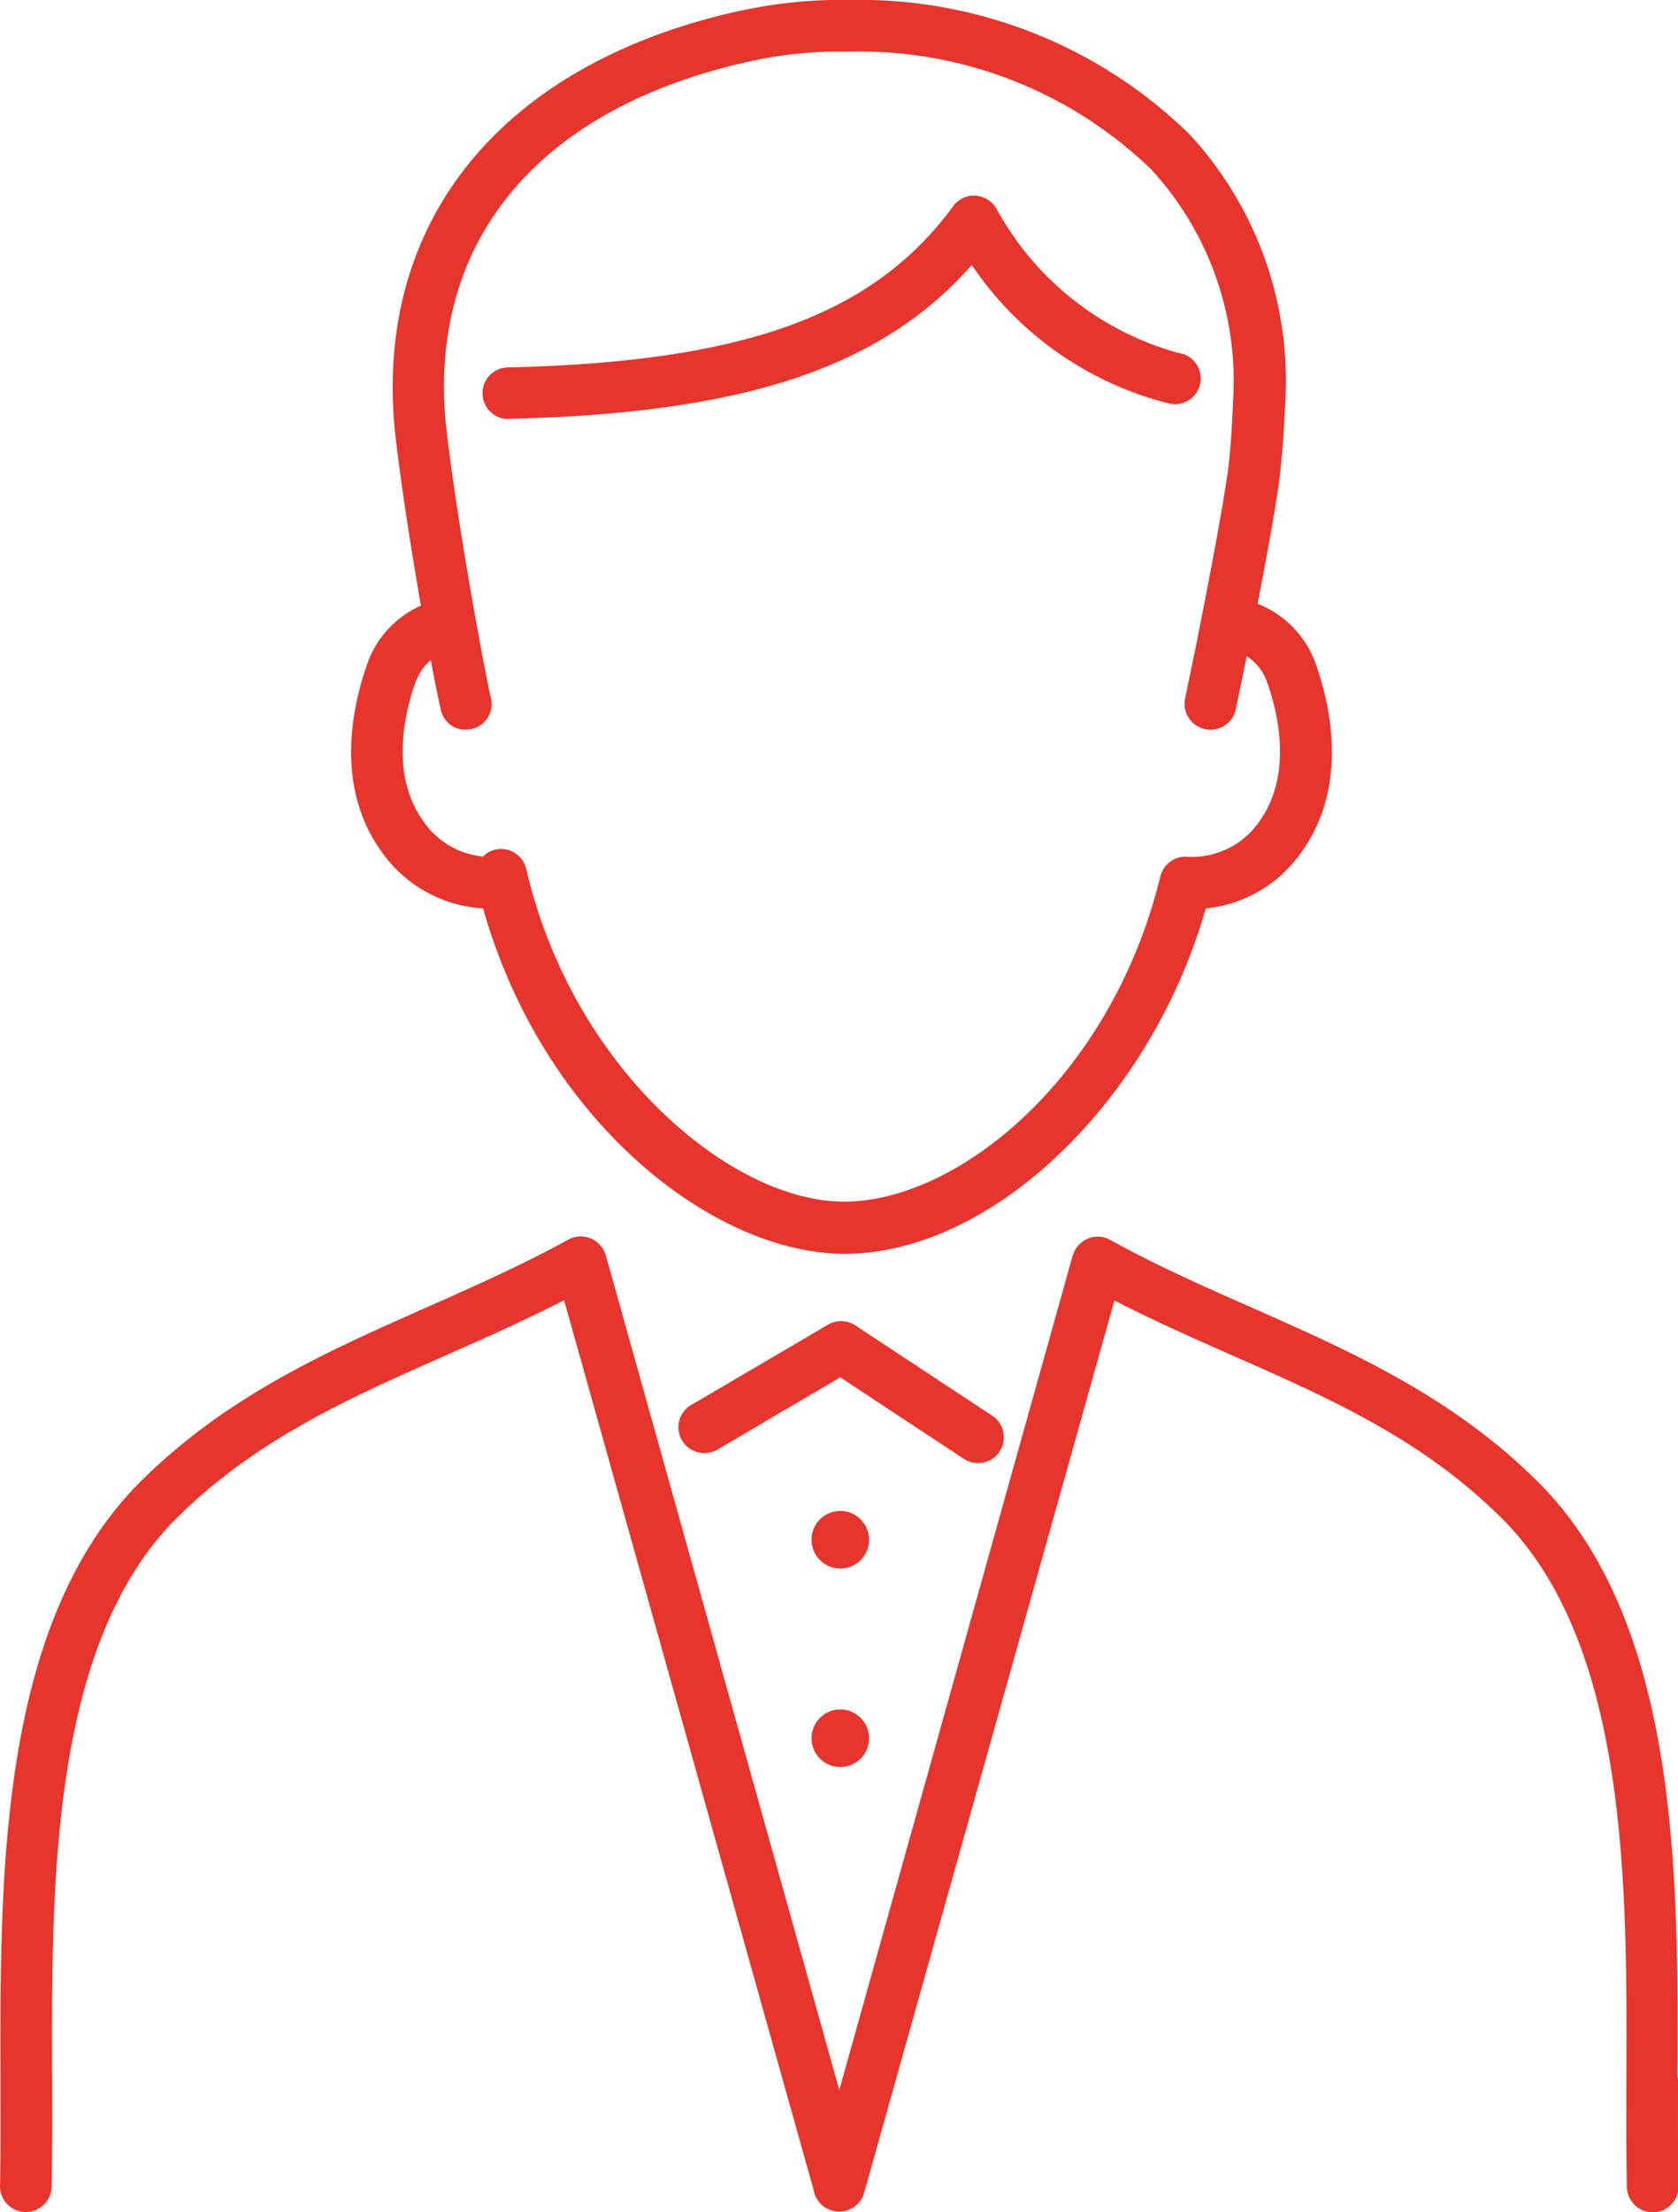<svg id="_レイヤー_2" data-name="レイヤー_2" xmlns="http://www.w3.org/2000/svg" viewBox="0 0 64.7 85.25"><defs><style>.cls-1{fill:#e7342c}</style></defs><g id="object"><path id="_パス_367" data-name="パス_367" class="cls-1" d="M18.63 35.02c2.34 8.24 8.91 13.3 13.93 13.3 5.71 0 11.83-5.91 13.93-13.31 1.44-.14 2.75-.89 3.61-2.06 1.92-2.55 1.22-5.71.63-7.37a3.872 3.872 0 0 0-2.24-2.31c.3-1.56.62-3.25.8-4.51.11-.75.2-1.81.26-3.14.26-3.84-1.07-7.61-3.68-10.44A18.177 18.177 0 0 0 32.75 0h-.73a18.7 18.7 0 0 0-3.5.42c-9.1 2-14.07 8.03-13.3 16.11.01.13.03.26.04.39.23 1.92.61 4.37.97 6.42-.96.43-1.71 1.23-2.06 2.22-.59 1.66-1.3 4.82.62 7.37a5.142 5.142 0 0 0 3.84 2.08m-2.58-8.77c.11-.31.3-.59.56-.8.2 1.07.36 1.82.41 2 .13.41.51.69.94.68a.994.994 0 0 0 .96-1.27c-.13-.48-1.22-6.19-1.69-10.16-.01-.11-.02-.23-.04-.35-.68-7.09 3.6-12.19 11.74-13.98 1.02-.22 2.06-.35 3.11-.37h.65c4.36-.12 8.58 1.52 11.71 4.55 2.24 2.44 3.37 5.69 3.14 8.99-.05 1.26-.13 2.25-.24 2.93-.18 1.2-.49 2.85-.78 4.37l-.39 1.98c-.25 1.22-.43 2.08-.43 2.1-.12.54.22 1.07.76 1.19a.996.996 0 0 0 1.19-.76v-.02c.02-.09.19-.9.42-2.03.35.22.62.56.77.95.46 1.28 1.02 3.69-.34 5.5-.63.86-1.66 1.34-2.73 1.28a.995.995 0 0 0-1.03.76c-1.89 7.74-7.8 12.53-12.19 12.53s-10.48-5.15-12.26-12.82a.996.996 0 0 0-1.12-.76c-.21.03-.4.13-.55.28a3.16 3.16 0 0 1-2.24-1.28c-1.36-1.81-.8-4.22-.34-5.5"/><path id="_パス_368" data-name="パス_368" class="cls-1" d="M19.61 16.14h.02c9.02-.21 14.33-1.95 17.84-5.93a12.96 12.96 0 0 0 7.65 5.35c.54.1 1.06-.25 1.16-.79a.991.991 0 0 0-.79-1.16h-.02c-3.02-.82-5.57-2.84-7.06-5.59-.17-.28-.48-.46-.81-.48a.994.994 0 0 0-.85.41c-3.08 4.2-8.05 6-17.16 6.21a.995.995 0 0 0 .02 1.99"/><path id="_パス_369" data-name="パス_369" class="cls-1" d="M64.68 80.07c.03-7.73.07-17.35-5.23-22.81-3.36-3.41-7.33-5.16-11.17-6.86-1.81-.8-3.68-1.62-5.48-2.62a1 1 0 0 0-1.35.4c-.04.07-.06.14-.09.21l-9.99 35.7c-.08.54.29 1.05.84 1.13.5.08.97-.23 1.11-.71l9.65-34.39c1.52.78 3.04 1.45 4.53 2.11 3.84 1.69 7.46 3.29 10.55 6.43 4.72 4.88 4.69 14.05 4.66 21.42 0 1.48-.01 2.89.02 4.2.01.54.45.98 1 .98h.02c.55-.01.99-.47.97-1.02-.03-1.29-.02-2.68-.02-4.15M.02 80.08c0 1.47.01 2.86-.02 4.15-.01.55.42 1.01.97 1.02h.02c.54 0 .99-.43 1-.98.03-1.32.02-2.72.02-4.2-.03-7.37-.06-16.54 4.66-21.42 3.09-3.13 6.71-4.73 10.55-6.43 1.49-.66 3.01-1.33 4.53-2.11L31.4 84.5a1 1 0 0 0 1.95-.42l-9.99-35.7a.95.95 0 0 0-.09-.21 1 1 0 0 0-1.35-.4c-1.8.99-3.68 1.82-5.48 2.62-3.84 1.7-7.81 3.45-11.17 6.86C-.04 62.73 0 72.34.02 80.07m30.24-25.73 2.14-1.26 2.12 1.4 1.7 1.12.94.62c.46.3 1.08.18 1.38-.28.3-.46.18-1.08-.28-1.38l-5.28-3.48a.994.994 0 0 0-1.05-.03l-5.3 3.11c-.47.29-.61.91-.32 1.37.28.45.86.6 1.33.35l.89-.52 1.72-1.02Z"/><path class="cls-1" d="M41.56 48.39 32.43 81.6"/><circle class="cls-1" cx="32.4" cy="59.34" r="1.11"/><circle class="cls-1" cx="32.4" cy="66.99" r="1.11"/></g></svg>